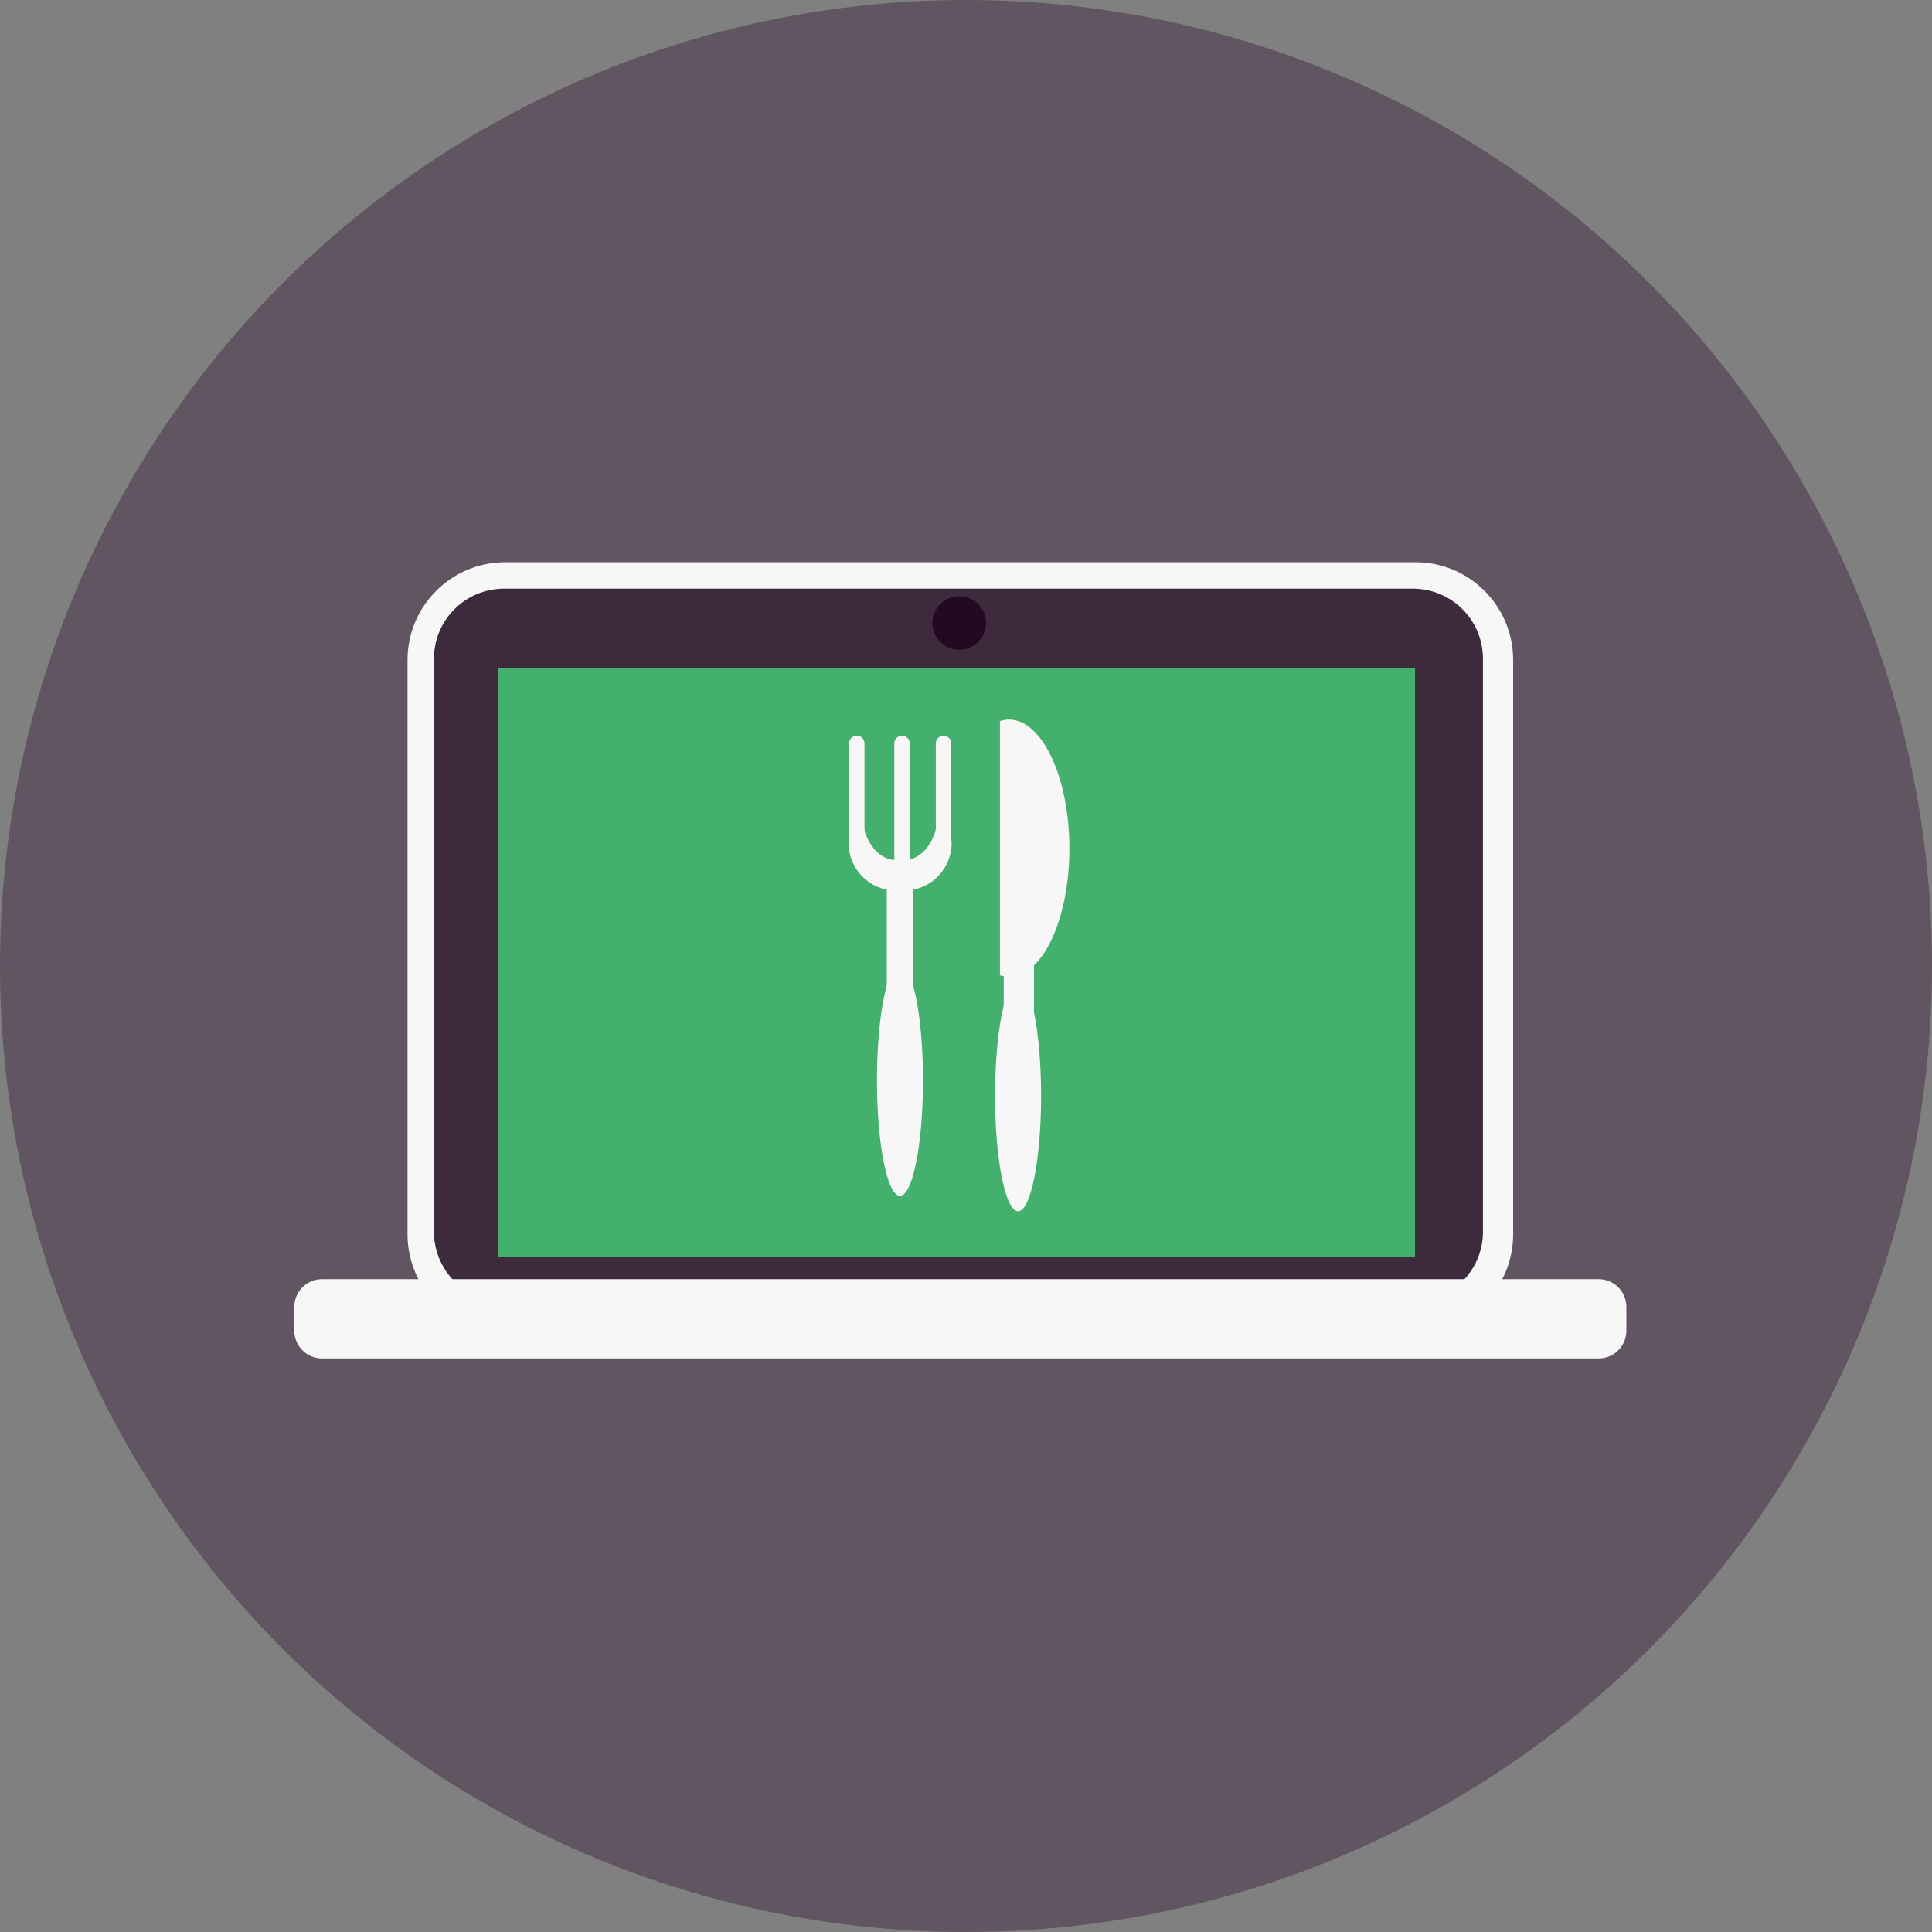 <?xml version="1.0" encoding="utf-8"?>
<!-- Generator: Adobe Illustrator 21.0.0, SVG Export Plug-In . SVG Version: 6.00 Build 0)  -->
<svg version="1.1" xmlns="http://www.w3.org/2000/svg" xmlns:xlink="http://www.w3.org/1999/xlink" x="0px" y="0px"
	 viewBox="0 0 512 512" style="enable-background:new 0 0 512 512;" xml:space="preserve">
<rect x="0" y="0" width="512" height="512" fill="#808080" stroke="none"/>
<style type="text/css">
	.st0{fill:#2961A5;}
	.st1{fill:#E1902B;}
	.st2{fill:#DB4646;}
	.st3{fill:#DA7D71;}
	.st4{fill:#9EC853;}
	.st5{fill:#78BEDE;}
	.st6{fill:#C25F35;}
	.st7{fill:#605560;}
	.st8{fill:#43B06D;}
	.st9{fill:#9E3D30;}
	.st10{fill:#CF9158;}
	.st11{fill:#F5BB47;}
	.st12{fill:#BF7443;}
	.st13{fill:#E6E6E6;}
	.st14{fill:#ADADAD;}
	.st15{fill:#F7F7F8;}
	.st16{fill:#BABABA;}
	.st17{fill:#BFBFBF;}
	.st18{fill:#C9C9C9;}
	.st19{fill:#D4D4D4;}
	.st20{fill:#3D2A3D;}
	.st21{fill:#FF826E;}
	.st22{fill:#E6CA56;}
	.st23{fill:#4D917B;}
	.st24{fill:#FFC671;}
	.st25{fill:#69361E;}
	.st26{fill:#9B6A57;}
	.st27{fill:#82492E;}
	.st28{fill:#1F3049;}
	.st29{fill:#76B079;}
	.st30{fill:#240924;}
	.st31{fill:#E7AD84;}
	.st32{fill:#FFDBC5;}
	.st33{fill:#A3A3A3;}
	.st34{fill:#999999;}
	.st35{fill:#C4C4C4;}
	.st36{fill:#E88E98;}
	.st37{fill:#D1D1D1;}
	.st38{fill:#D8DDE3;}
	.st39{fill:#B5896C;}
	.st40{fill:#C94C4C;}
	.st41{fill:#F5F5F5;}
	.st42{fill:#B9BDC2;}
	.st43{fill:#E0374B;}
	.st44{fill:#D04E61;}
	.st45{fill:#DA9180;}
	.st46{fill:#E1651D;}
	.st47{fill:#632B16;}
	.st48{fill:#914627;}
	.st49{opacity:0.42;}
	.st50{fill:#D9C8BA;}
	.st51{fill:#F2EAE3;}
	.st52{opacity:0.29;fill:#F7F7F8;}
	.st53{opacity:0.62;fill:#F7F7F8;}
	.st54{opacity:0.65;}
	.st55{fill:#AB2424;}
	.st56{fill:#C7C7C7;}
	.st57{fill:#C2C2C2;}
	.st58{fill:#D6D6D6;}
	.st59{opacity:0.39;fill:#F7F7F8;}
	.st60{fill:#F77B63;}
	.st61{opacity:0.45;fill:#F7F7F8;}
	.st62{fill:#ACD663;}
	.st63{fill:#F5B57B;}
	.st64{fill:#B36442;}
	.st65{fill:#C9714A;}
	.st66{fill:#E9EB64;}
	.st67{fill:#F1CB58;}
	.st68{fill:#202020;}
	.st69{fill:#C9E874;}
	.st70{fill:#9F9F9F;}
	.st71{fill:#E0E0E0;}
	.st72{fill:#57646E;}
	.st73{fill:#572020;}
	.st74{fill:#D17F73;}
	.st75{fill:#FAC9AA;}
	.st76{fill:#376C7E;}
	.st77{fill:#DB5C5D;}
	.st78{fill:#F2BB99;}
	.st79{fill:#DB997D;}
	.st80{fill:#733D28;}
	.st81{fill:#F0BFA0;}
</style>
<g id="GUIDELINES">
</g>
<g id="Layer_9">
	<circle class="st7" cx="256" cy="256" r="256"/>
</g>
<g id="Layer_7">
	<g>
		<g>
			<g>
				<path class="st15" d="M401,327.1c0,14.3-11.6,25.9-25.9,25.9H133.9c-14.3,0-25.9-11.6-25.9-25.9V174.9
					c0-14.3,11.6-25.9,25.9-25.9h241.2c14.3,0,25.9,11.6,25.9,25.9V327.1z"/>
				<path class="st20" d="M393,326.4c0,10.3-8.3,18.6-18.6,18.6H133.6c-10.3,0-18.6-8.3-18.6-18.6V174.6c0-10.3,8.3-18.6,18.6-18.6
					h240.8c10.3,0,18.6,8.3,18.6,18.6V326.4z"/>
				<rect x="132" y="177" class="st8" width="243" height="156"/>
			</g>
			<circle class="st30" cx="254.2" cy="165.1" r="7.1"/>
			<path class="st15" d="M431,352.7c0,4-3.3,7.3-7.3,7.3H85.3c-4,0-7.3-3.3-7.3-7.3v-6.4c0-4,3.3-7.3,7.3-7.3h338.4
				c4,0,7.3,3.3,7.3,7.3V352.7z"/>
		</g>
		<g>
			<g>
				<path class="st15" d="M267.4,190.7c-0.8,0-1.4,0.1-2.4,0.4v67.4c1,0.2,1.6,0.4,2.4,0.4c8.8,0,16-15.2,16-34
					S276.2,190.7,267.4,190.7z"/>
				<rect x="266" y="251" class="st15" width="8" height="29"/>
				<ellipse class="st15" cx="269.8" cy="290.4" rx="6.1" ry="30.6"/>
			</g>
			<g>
				<g>
					<rect x="235" y="229" class="st15" width="7" height="42"/>
				</g>
				<ellipse class="st15" cx="238.5" cy="286.3" rx="6.1" ry="30.6"/>
				<g>
					<g>
						<g>
							<g>
								<path class="st15" d="M250.3,201.3l-1.8,14.6c0,6.4-3.9,12-8.8,12h-2.4c-4.8,0-8.8-5.7-8.8-12l-1.8-14.4l0,0l-1.8,22.1
									c0,6.5,5.4,12.3,12,12.3h3.3c6.6,0,12-5.9,12-12.4L250.3,201.3L250.3,201.3z"/>
							</g>
							<path class="st15" d="M252,224c0,1.1-0.9,2-2,2H250c-1.1,0-2-0.9-2-2V197c0-1.1,0.9-2,2-2h0.1c1.1,0,2,0.9,2,2V224z"/>
							<path class="st15" d="M229,224c0,1.1-0.9,2-2,2H227c-1.1,0-2-0.9-2-2V197c0-1.1,0.9-2,2-2h0.1c1.1,0,2,0.9,2,2V224z"/>
						</g>
					</g>
					<path class="st15" d="M241,230c0,1.1-0.9,2-2,2H239c-1.1,0-2-0.9-2-2V197c0-1.1,0.9-2,2-2h0.1c1.1,0,2,0.9,2,2V230z"/>
				</g>
			</g>
		</g>
	</g>
</g>
</svg>
